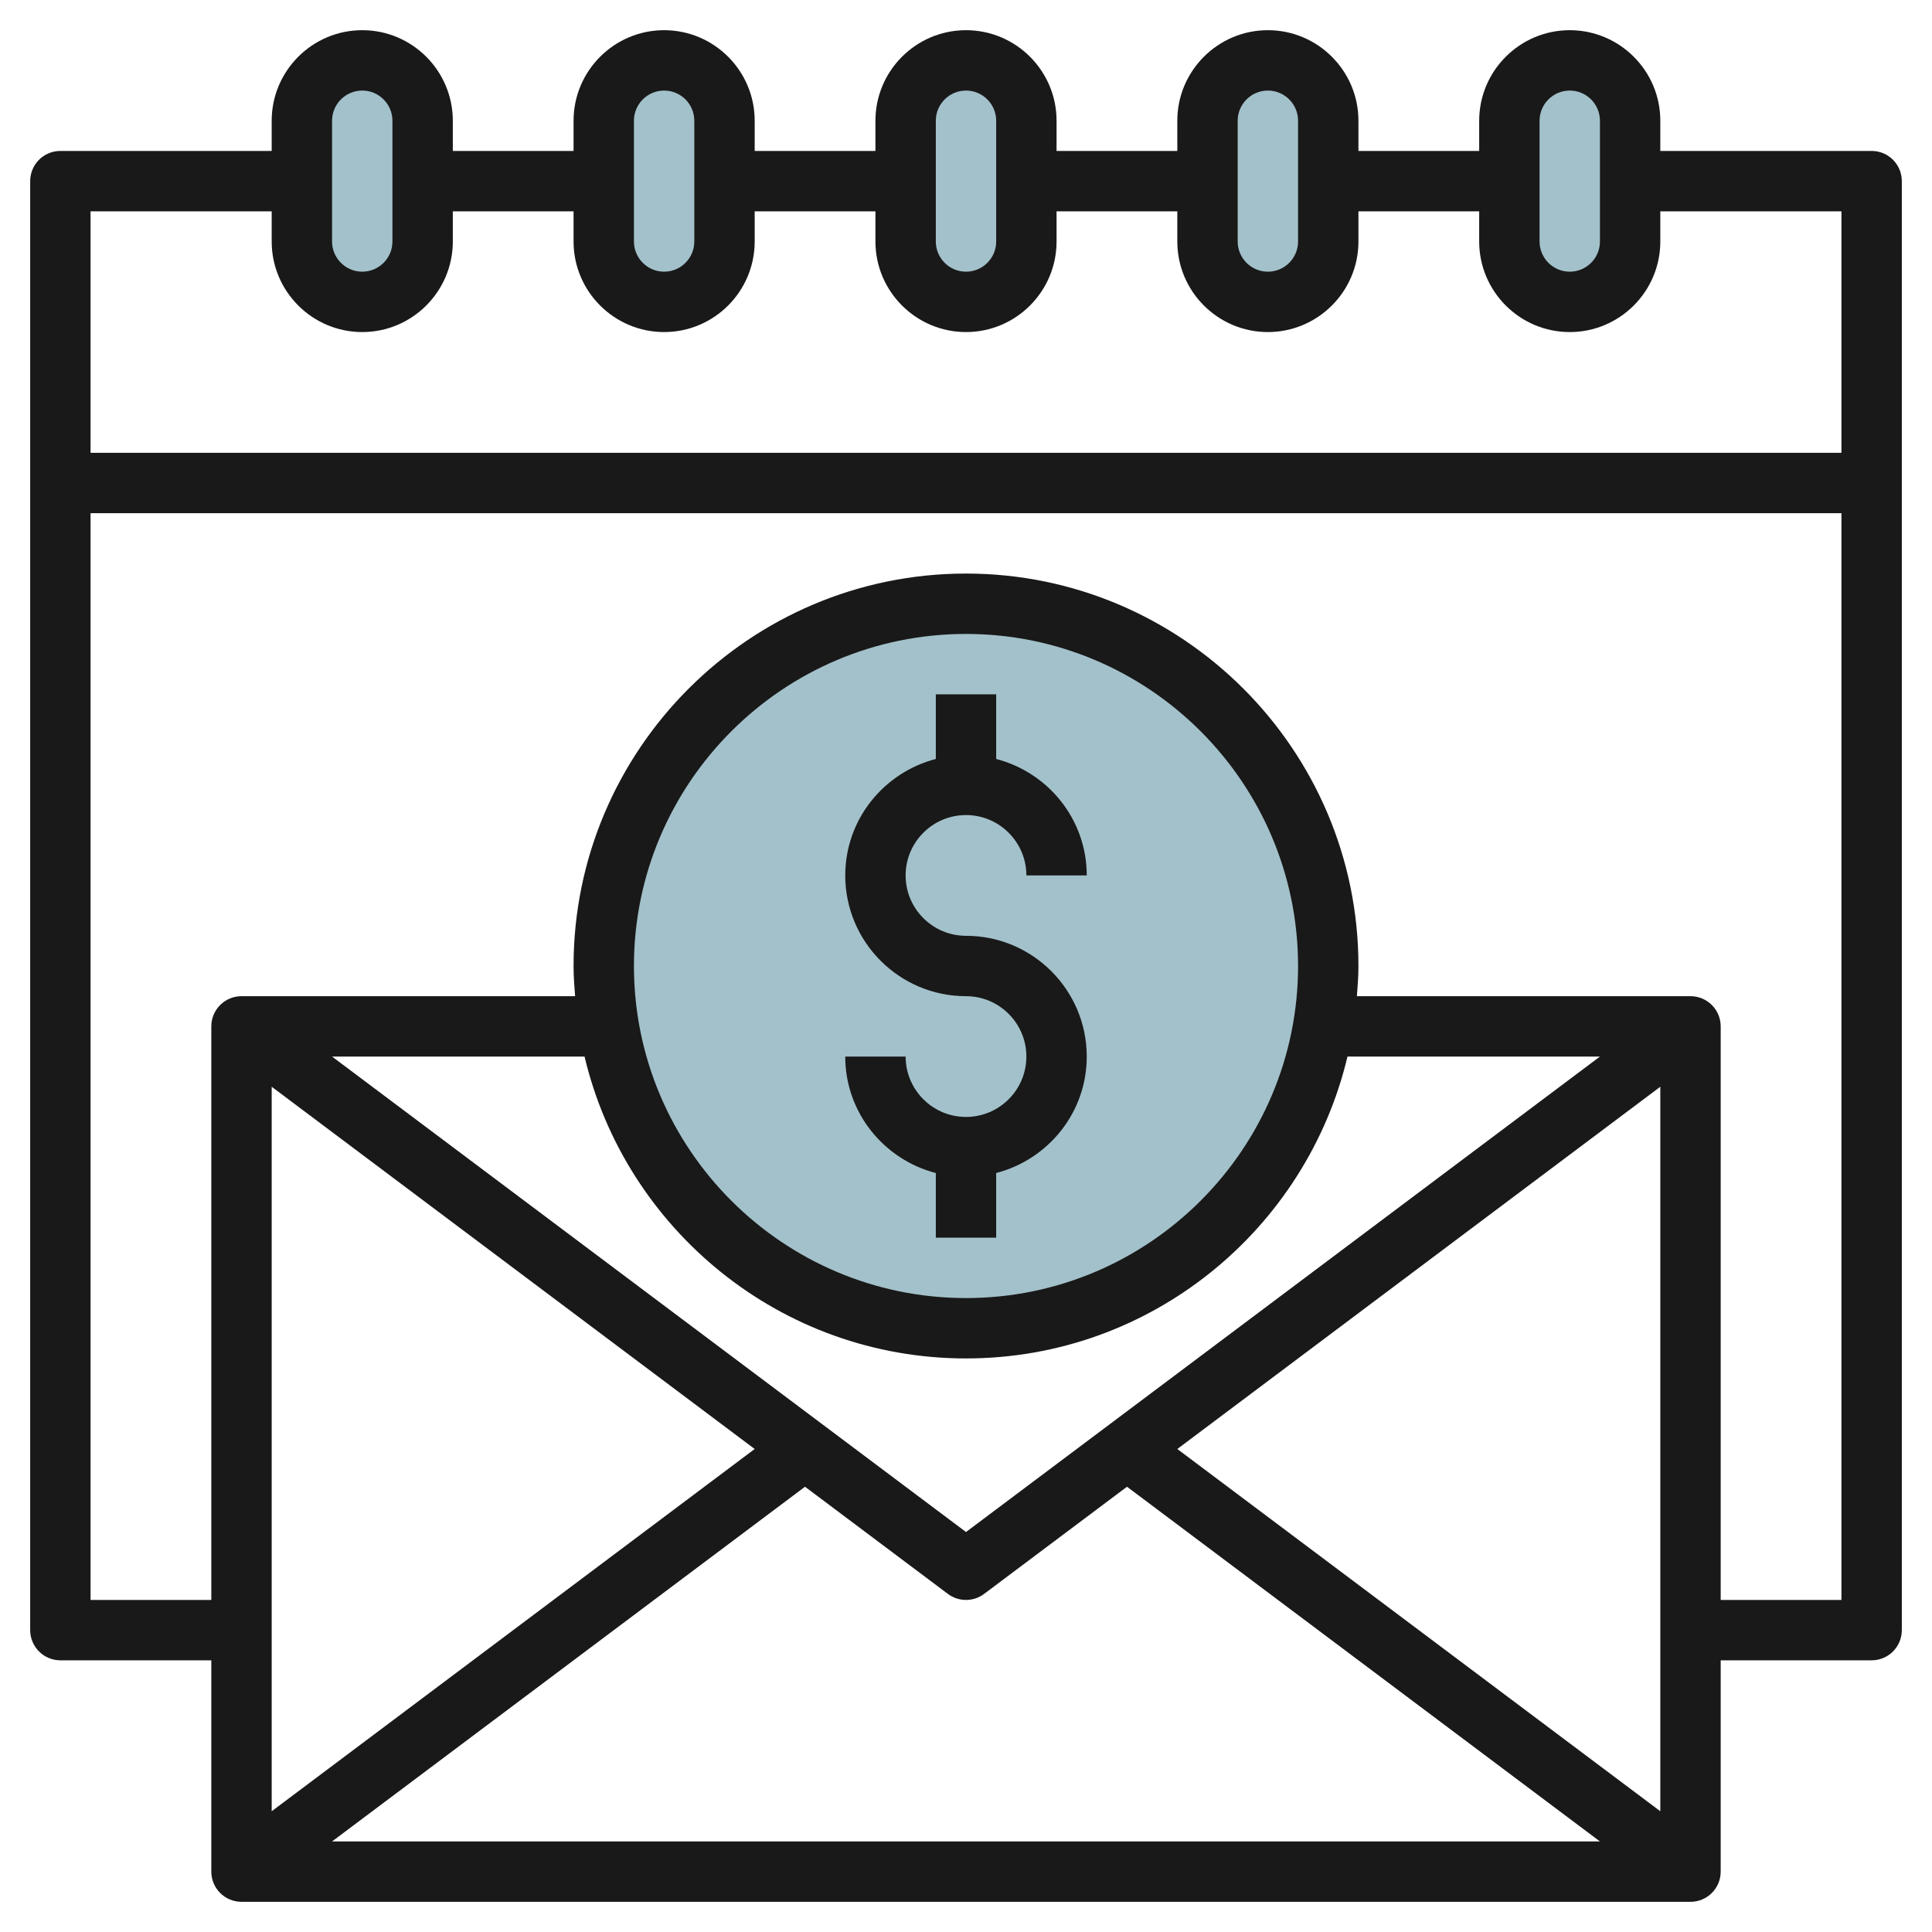 <svg id="Layer_3" enable-background="new 0 0 64 64" height="512" viewBox="0 0 64 64" width="512" xmlns="http://www.w3.org/2000/svg"><g><g fill="#a3c1ca"><path d="m12 10c-1.105 0-2-.895-2-2v-4c0-1.105.895-2 2-2 1.105 0 2 .895 2 2v4c0 1.105-.895 2-2 2z"/><path d="m22 10c-1.105 0-2-.895-2-2v-4c0-1.105.895-2 2-2 1.105 0 2 .895 2 2v4c0 1.105-.895 2-2 2z"/><path d="m32 10c-1.105 0-2-.895-2-2v-4c0-1.105.895-2 2-2 1.105 0 2 .895 2 2v4c0 1.105-.895 2-2 2z"/><path d="m42 10c-1.105 0-2-.895-2-2v-4c0-1.105.895-2 2-2 1.105 0 2 .895 2 2v4c0 1.105-.895 2-2 2z"/><path d="m52 10c-1.105 0-2-.895-2-2v-4c0-1.105.895-2 2-2 1.105 0 2 .895 2 2v4c0 1.105-.895 2-2 2z"/><circle cx="32" cy="32" r="12"/></g><g fill="#191919"><path d="m62 5h-7v-1c0-1.654-1.346-3-3-3s-3 1.346-3 3v1h-4v-1c0-1.654-1.346-3-3-3s-3 1.346-3 3v1h-4v-1c0-1.654-1.346-3-3-3s-3 1.346-3 3v1h-4v-1c0-1.654-1.346-3-3-3s-3 1.346-3 3v1h-4v-1c0-1.654-1.346-3-3-3s-3 1.346-3 3v1h-7c-.552 0-1 .447-1 1v48c0 .553.448 1 1 1h5v7c0 .553.448 1 1 1h48c.552 0 1-.447 1-1v-7h5c.552 0 1-.447 1-1v-48c0-.553-.448-1-1-1zm-11-1c0-.552.449-1 1-1s1 .448 1 1v4c0 .552-.449 1-1 1s-1-.448-1-1zm-10 0c0-.552.449-1 1-1s1 .448 1 1v4c0 .552-.449 1-1 1s-1-.448-1-1zm-10 0c0-.552.449-1 1-1s1 .448 1 1v4c0 .552-.449 1-1 1s-1-.448-1-1zm-10 0c0-.552.449-1 1-1s1 .448 1 1v4c0 .552-.449 1-1 1s-1-.448-1-1zm-10 0c0-.552.449-1 1-1s1 .448 1 1v4c0 .552-.449 1-1 1s-1-.448-1-1zm-2 3v1c0 1.654 1.346 3 3 3s3-1.346 3-3v-1h4v1c0 1.654 1.346 3 3 3s3-1.346 3-3v-1h4v1c0 1.654 1.346 3 3 3s3-1.346 3-3v-1h4v1c0 1.654 1.346 3 3 3s3-1.346 3-3v-1h4v1c0 1.654 1.346 3 3 3s3-1.346 3-3v-1h6v8h-58v-8zm23 38c6.134 0 11.277-4.276 12.637-10h8.363l-21 15.75-21-15.75h8.364c1.359 5.724 6.502 10 12.636 10zm-11-13c0-6.065 4.935-11 11-11s11 4.935 11 11-4.935 11-11 11-11-4.935-11-11zm4 16-16 12v-24zm1.667 1.25 4.733 3.55c.178.134.389.2.6.2s.422-.066.6-.2l4.733-3.55 15.667 11.75h-42zm12.333-1.25 16-12v24zm18 5v-19c0-.553-.448-1-1-1h-11.051c.026-.331.051-.662.051-1 0-7.168-5.832-13-13-13s-13 5.832-13 13c0 .338.025.669.051 1h-11.051c-.552 0-1 .447-1 1v19h-4v-36h58v36z"/><path d="m32 37c-1.103 0-2-.897-2-2h-2c0 1.859 1.28 3.411 3 3.858v2.142h2v-2.142c1.72-.447 3-1.999 3-3.858 0-2.206-1.794-4-4-4-1.103 0-2-.897-2-2s.897-2 2-2 2 .897 2 2h2c0-1.859-1.28-3.411-3-3.858v-2.142h-2v2.142c-1.72.447-3 1.999-3 3.858 0 2.206 1.794 4 4 4 1.103 0 2 .897 2 2s-.897 2-2 2z"/></g></g></svg>